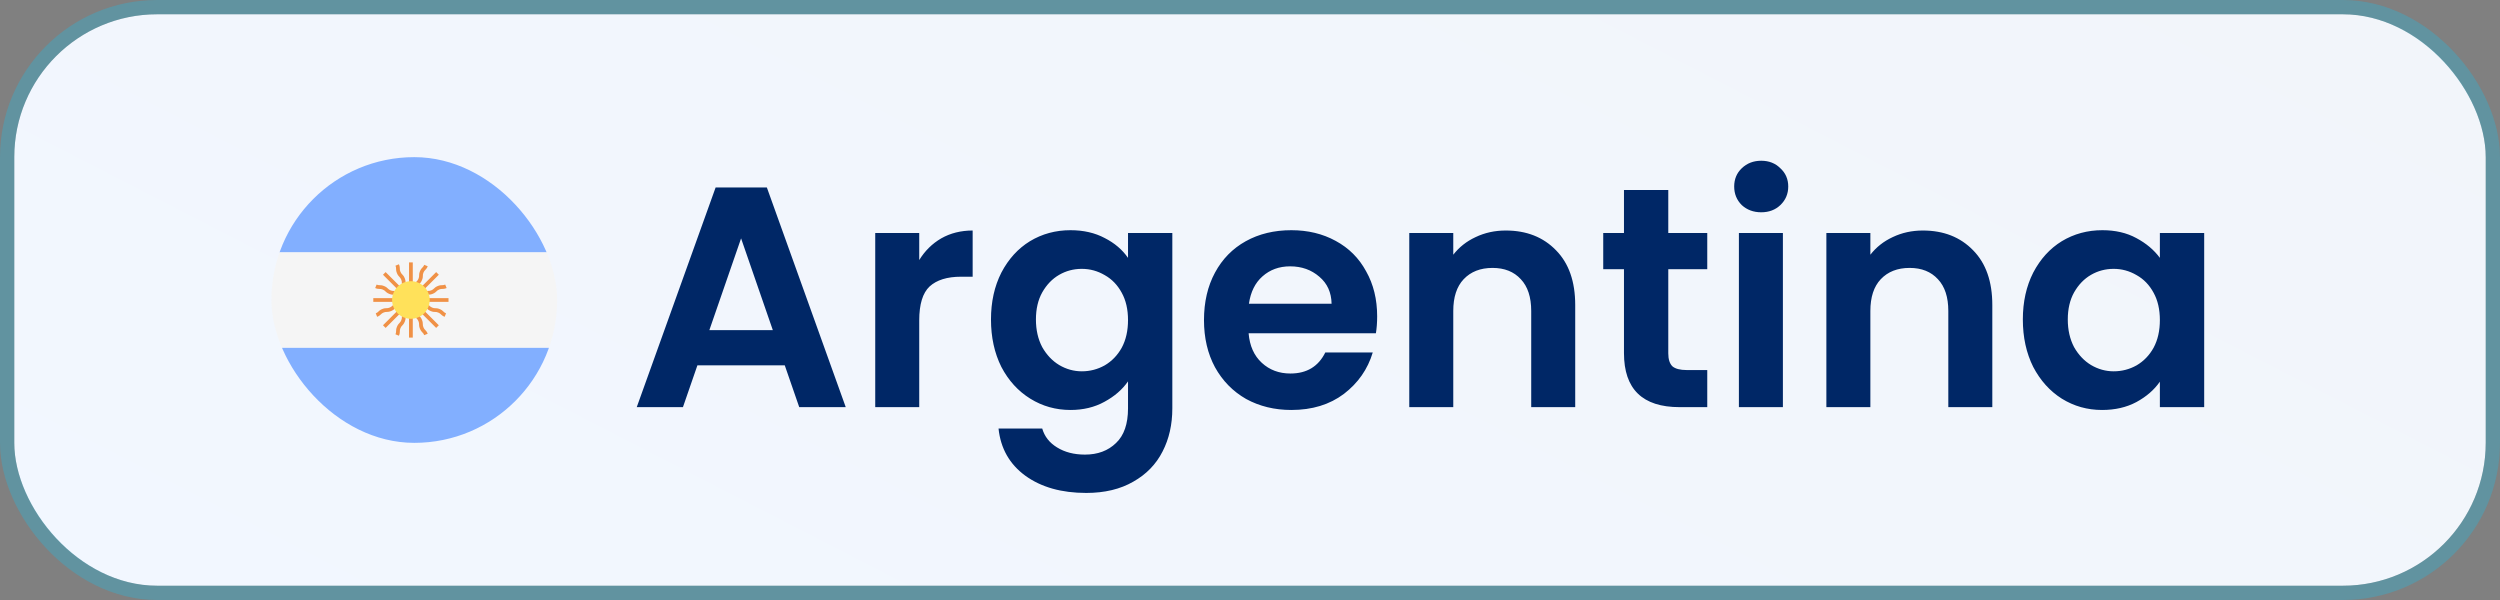 <svg xmlns="http://www.w3.org/2000/svg" width="175" height="42" viewBox="0 0 175 42" fill="none"><rect x="0" y="0" width="175" height="42" fill="#808080" stroke="none"/><rect x="1" y="1" width="173" height="40" rx="10" fill="url(#paint0_linear_416_3822)"></rect><rect x="0.5" y="0.5" width="174" height="41" rx="10.5" stroke="#06CFFF" stroke-opacity="0.25"></rect><g clip-path="url(#clip0_416_3822)"><path d="M44.026 17.667H13.5V11.526C13.5 11.236 13.736 11 14.026 11H43.5C43.791 11 44.026 11.236 44.026 11.526L44.026 17.667Z" fill="#82AFFF"></path><path d="M43.5 31H14.026C13.736 31 13.5 30.764 13.5 30.474V24.333H44.026V30.474C44.026 30.764 43.791 31 43.5 31Z" fill="#82AFFF"></path><path d="M44.026 17.667H13.5V24.333H44.026V17.667Z" fill="#F5F5F5"></path><path d="M31.395 20.868H29.5C29.535 20.842 29.563 20.815 29.588 20.79C29.635 20.745 29.671 20.709 29.769 20.669C29.867 20.628 29.919 20.627 29.983 20.626C30.062 20.626 30.151 20.624 30.296 20.565C30.44 20.505 30.503 20.443 30.559 20.388C30.605 20.343 30.642 20.307 30.74 20.266C30.837 20.226 30.889 20.225 30.953 20.225C31.032 20.224 31.12 20.223 31.265 20.163L31.164 19.92C31.067 19.961 31.015 19.961 30.951 19.962C30.872 19.963 30.784 19.964 30.639 20.023C30.494 20.084 30.431 20.145 30.375 20.2C30.329 20.245 30.292 20.281 30.195 20.321C30.097 20.362 30.045 20.363 29.98 20.364C29.902 20.364 29.813 20.366 29.668 20.426C29.523 20.485 29.46 20.548 29.404 20.602C29.359 20.646 29.321 20.682 29.228 20.721L30.717 19.232L30.531 19.046L29.19 20.387C29.196 20.343 29.198 20.304 29.198 20.268C29.199 20.203 29.2 20.152 29.24 20.054C29.281 19.956 29.317 19.919 29.362 19.873C29.417 19.817 29.479 19.753 29.539 19.609C29.599 19.464 29.6 19.375 29.601 19.297C29.602 19.232 29.602 19.181 29.642 19.083C29.683 18.986 29.719 18.949 29.764 18.903C29.819 18.847 29.881 18.784 29.941 18.639L29.697 18.538C29.657 18.636 29.621 18.673 29.576 18.719C29.521 18.775 29.459 18.838 29.399 18.983C29.339 19.128 29.338 19.216 29.337 19.294C29.337 19.359 29.336 19.41 29.296 19.508C29.255 19.606 29.219 19.643 29.174 19.689C29.119 19.745 29.057 19.808 28.997 19.953C28.937 20.098 28.936 20.187 28.935 20.265C28.935 20.329 28.933 20.38 28.895 20.474V18.368H28.632V20.263C28.605 20.228 28.578 20.2 28.554 20.175C28.508 20.129 28.473 20.092 28.432 19.994C28.391 19.896 28.391 19.845 28.39 19.779C28.389 19.701 28.388 19.612 28.328 19.467C28.268 19.323 28.206 19.26 28.151 19.204C28.106 19.157 28.07 19.121 28.03 19.023C27.989 18.925 27.989 18.874 27.988 18.809C27.987 18.731 27.986 18.643 27.926 18.498L27.683 18.599C27.724 18.697 27.724 18.748 27.725 18.812C27.726 18.89 27.727 18.979 27.787 19.124C27.846 19.268 27.909 19.331 27.963 19.387C28.009 19.434 28.044 19.47 28.085 19.568C28.125 19.666 28.126 19.718 28.127 19.783C28.128 19.861 28.129 19.95 28.189 20.095C28.249 20.24 28.311 20.303 28.365 20.359C28.41 20.404 28.445 20.442 28.485 20.536L26.995 19.046L26.809 19.232L28.297 20.719C28.215 20.682 28.176 20.648 28.133 20.607C28.077 20.552 28.013 20.49 27.868 20.43C27.723 20.37 27.634 20.368 27.556 20.367C27.49 20.367 27.439 20.366 27.34 20.325C27.241 20.284 27.204 20.248 27.157 20.202C27.101 20.148 27.037 20.086 26.891 20.025C26.746 19.965 26.657 19.964 26.578 19.963C26.513 19.962 26.461 19.961 26.362 19.92L26.262 20.163C26.407 20.224 26.496 20.224 26.575 20.226C26.64 20.227 26.692 20.227 26.791 20.269C26.89 20.309 26.927 20.345 26.974 20.391C27.03 20.446 27.094 20.508 27.239 20.568C27.385 20.628 27.474 20.63 27.552 20.631C27.617 20.632 27.669 20.632 27.767 20.673C27.866 20.714 27.902 20.75 27.949 20.795C27.973 20.818 28 20.843 28.032 20.869H26.131V21.132H28.233C28.15 21.163 28.098 21.167 28.039 21.168C27.96 21.169 27.872 21.17 27.727 21.23C27.581 21.29 27.518 21.352 27.461 21.407C27.415 21.452 27.378 21.488 27.279 21.529C27.18 21.57 27.129 21.571 27.063 21.572C26.985 21.573 26.896 21.574 26.75 21.634C26.605 21.695 26.541 21.757 26.485 21.812C26.438 21.857 26.401 21.893 26.302 21.934L26.402 22.178C26.548 22.117 26.611 22.055 26.668 22C26.715 21.954 26.752 21.919 26.851 21.878C26.95 21.837 27.002 21.836 27.067 21.835C27.146 21.834 27.235 21.833 27.38 21.772C27.525 21.712 27.589 21.65 27.645 21.595C27.692 21.55 27.729 21.514 27.827 21.473C27.925 21.432 27.977 21.432 28.042 21.431C28.075 21.431 28.113 21.428 28.154 21.423L26.809 22.768L26.995 22.954L28.482 21.468C28.445 21.549 28.411 21.588 28.37 21.631C28.315 21.687 28.253 21.75 28.193 21.895C28.133 22.04 28.131 22.13 28.131 22.208C28.13 22.273 28.129 22.325 28.088 22.423C28.047 22.522 28.011 22.559 27.965 22.606C27.91 22.662 27.849 22.726 27.788 22.872C27.728 23.017 27.727 23.106 27.726 23.185C27.725 23.25 27.724 23.302 27.683 23.401L27.926 23.502C27.987 23.356 27.988 23.267 27.989 23.188C27.99 23.123 27.99 23.071 28.031 22.973C28.072 22.873 28.108 22.836 28.154 22.79C28.209 22.734 28.271 22.669 28.331 22.524C28.391 22.379 28.393 22.29 28.393 22.211C28.394 22.146 28.395 22.095 28.436 21.996C28.476 21.897 28.512 21.861 28.558 21.814C28.581 21.79 28.606 21.763 28.631 21.731V23.631H28.895V21.53C28.926 21.613 28.93 21.665 28.931 21.724C28.932 21.802 28.933 21.891 28.993 22.036C29.053 22.182 29.115 22.245 29.17 22.301C29.215 22.348 29.251 22.385 29.292 22.484C29.333 22.582 29.334 22.634 29.335 22.7C29.336 22.778 29.337 22.867 29.397 23.013C29.457 23.158 29.519 23.222 29.575 23.278C29.62 23.325 29.656 23.362 29.697 23.461L29.94 23.361C29.88 23.215 29.818 23.151 29.763 23.095C29.717 23.048 29.681 23.011 29.64 22.912C29.599 22.813 29.599 22.761 29.598 22.696C29.596 22.617 29.596 22.529 29.535 22.383C29.475 22.238 29.413 22.174 29.358 22.118C29.313 22.071 29.277 22.034 29.236 21.936C29.195 21.837 29.195 21.786 29.194 21.721C29.193 21.687 29.191 21.65 29.186 21.609L30.531 22.954L30.717 22.768L29.376 21.427C29.42 21.433 29.459 21.435 29.494 21.435C29.559 21.436 29.61 21.436 29.708 21.477C29.806 21.518 29.843 21.554 29.89 21.599C29.946 21.654 30.009 21.716 30.154 21.776C30.299 21.836 30.388 21.837 30.466 21.837C30.53 21.838 30.582 21.839 30.679 21.88C30.777 21.92 30.813 21.956 30.86 22.001C30.916 22.055 30.979 22.117 31.124 22.178L31.224 21.934C31.127 21.894 31.09 21.858 31.044 21.813C30.988 21.758 30.925 21.696 30.78 21.636C30.635 21.576 30.547 21.575 30.468 21.575C30.404 21.574 30.353 21.573 30.255 21.533C30.157 21.492 30.12 21.456 30.073 21.411C30.017 21.356 29.954 21.294 29.809 21.234C29.664 21.174 29.575 21.173 29.497 21.172C29.433 21.171 29.381 21.17 29.287 21.132H31.395V20.868H31.395Z" fill="#F09146"></path><path d="M28.763 22.316C29.49 22.316 30.079 21.727 30.079 21C30.079 20.273 29.49 19.684 28.763 19.684C28.036 19.684 27.447 20.273 27.447 21C27.447 21.727 28.036 22.316 28.763 22.316Z" fill="#FFE15A"></path></g><path d="M54.934 25.574H48.818L47.806 28.5H44.572L50.094 13.122H53.68L59.202 28.5H55.946L54.934 25.574ZM54.098 23.11L51.876 16.686L49.654 23.11H54.098ZM64.346 18.204C64.742 17.559 65.255 17.053 65.886 16.686C66.531 16.319 67.265 16.136 68.086 16.136V19.37H67.272C66.304 19.37 65.571 19.597 65.072 20.052C64.588 20.507 64.346 21.299 64.346 22.428V28.5H61.266V16.312H64.346V18.204ZM74.935 16.114C75.844 16.114 76.643 16.297 77.333 16.664C78.022 17.016 78.565 17.478 78.961 18.05V16.312H82.063V28.588C82.063 29.717 81.835 30.722 81.381 31.602C80.926 32.497 80.244 33.201 79.335 33.714C78.425 34.242 77.325 34.506 76.035 34.506C74.304 34.506 72.881 34.103 71.767 33.296C70.667 32.489 70.043 31.389 69.897 29.996H72.955C73.116 30.553 73.461 30.993 73.989 31.316C74.531 31.653 75.184 31.822 75.947 31.822C76.841 31.822 77.567 31.551 78.125 31.008C78.682 30.48 78.961 29.673 78.961 28.588V26.696C78.565 27.268 78.015 27.745 77.311 28.126C76.621 28.507 75.829 28.698 74.935 28.698C73.908 28.698 72.969 28.434 72.119 27.906C71.268 27.378 70.593 26.637 70.095 25.684C69.611 24.716 69.369 23.609 69.369 22.362C69.369 21.13 69.611 20.037 70.095 19.084C70.593 18.131 71.261 17.397 72.097 16.884C72.947 16.371 73.893 16.114 74.935 16.114ZM78.961 22.406C78.961 21.658 78.814 21.02 78.521 20.492C78.227 19.949 77.831 19.539 77.333 19.26C76.834 18.967 76.299 18.82 75.727 18.82C75.155 18.82 74.627 18.959 74.143 19.238C73.659 19.517 73.263 19.927 72.955 20.47C72.661 20.998 72.515 21.629 72.515 22.362C72.515 23.095 72.661 23.741 72.955 24.298C73.263 24.841 73.659 25.259 74.143 25.552C74.641 25.845 75.169 25.992 75.727 25.992C76.299 25.992 76.834 25.853 77.333 25.574C77.831 25.281 78.227 24.87 78.521 24.342C78.814 23.799 78.961 23.154 78.961 22.406ZM96.401 22.142C96.401 22.582 96.371 22.978 96.313 23.33H87.403C87.476 24.21 87.784 24.899 88.327 25.398C88.869 25.897 89.537 26.146 90.329 26.146C91.473 26.146 92.287 25.655 92.771 24.672H96.093C95.741 25.845 95.066 26.813 94.069 27.576C93.071 28.324 91.847 28.698 90.395 28.698C89.221 28.698 88.165 28.441 87.227 27.928C86.303 27.4 85.577 26.659 85.049 25.706C84.535 24.753 84.279 23.653 84.279 22.406C84.279 21.145 84.535 20.037 85.049 19.084C85.562 18.131 86.281 17.397 87.205 16.884C88.129 16.371 89.192 16.114 90.395 16.114C91.553 16.114 92.587 16.363 93.497 16.862C94.421 17.361 95.132 18.072 95.631 18.996C96.144 19.905 96.401 20.954 96.401 22.142ZM93.211 21.262C93.196 20.47 92.91 19.839 92.353 19.37C91.795 18.886 91.113 18.644 90.307 18.644C89.544 18.644 88.899 18.879 88.371 19.348C87.857 19.803 87.542 20.441 87.425 21.262H93.211ZM105.403 16.136C106.855 16.136 108.028 16.598 108.923 17.522C109.818 18.431 110.265 19.707 110.265 21.35V28.5H107.185V21.768C107.185 20.8 106.943 20.059 106.459 19.546C105.975 19.018 105.315 18.754 104.479 18.754C103.628 18.754 102.954 19.018 102.455 19.546C101.971 20.059 101.729 20.8 101.729 21.768V28.5H98.649V16.312H101.729V17.83C102.14 17.302 102.66 16.891 103.291 16.598C103.936 16.29 104.64 16.136 105.403 16.136ZM116.78 18.842V24.738C116.78 25.149 116.875 25.449 117.066 25.64C117.271 25.816 117.608 25.904 118.078 25.904H119.508V28.5H117.572C114.976 28.5 113.678 27.239 113.678 24.716V18.842H112.226V16.312H113.678V13.298H116.78V16.312H119.508V18.842H116.78ZM123.285 14.86C122.742 14.86 122.288 14.691 121.921 14.354C121.569 14.002 121.393 13.569 121.393 13.056C121.393 12.543 121.569 12.117 121.921 11.78C122.288 11.428 122.742 11.252 123.285 11.252C123.828 11.252 124.275 11.428 124.627 11.78C124.994 12.117 125.177 12.543 125.177 13.056C125.177 13.569 124.994 14.002 124.627 14.354C124.275 14.691 123.828 14.86 123.285 14.86ZM124.803 16.312V28.5H121.723V16.312H124.803ZM134.6 16.136C136.052 16.136 137.225 16.598 138.12 17.522C139.015 18.431 139.462 19.707 139.462 21.35V28.5H136.382V21.768C136.382 20.8 136.14 20.059 135.656 19.546C135.172 19.018 134.512 18.754 133.676 18.754C132.825 18.754 132.151 19.018 131.652 19.546C131.168 20.059 130.926 20.8 130.926 21.768V28.5H127.846V16.312H130.926V17.83C131.337 17.302 131.857 16.891 132.488 16.598C133.133 16.29 133.837 16.136 134.6 16.136ZM141.599 22.362C141.599 21.13 141.841 20.037 142.325 19.084C142.824 18.131 143.491 17.397 144.327 16.884C145.178 16.371 146.124 16.114 147.165 16.114C148.074 16.114 148.866 16.297 149.541 16.664C150.23 17.031 150.78 17.493 151.191 18.05V16.312H154.293V28.5H151.191V26.718C150.795 27.29 150.245 27.767 149.541 28.148C148.852 28.515 148.052 28.698 147.143 28.698C146.116 28.698 145.178 28.434 144.327 27.906C143.491 27.378 142.824 26.637 142.325 25.684C141.841 24.716 141.599 23.609 141.599 22.362ZM151.191 22.406C151.191 21.658 151.044 21.02 150.751 20.492C150.458 19.949 150.062 19.539 149.563 19.26C149.064 18.967 148.529 18.82 147.957 18.82C147.385 18.82 146.857 18.959 146.373 19.238C145.889 19.517 145.493 19.927 145.185 20.47C144.892 20.998 144.745 21.629 144.745 22.362C144.745 23.095 144.892 23.741 145.185 24.298C145.493 24.841 145.889 25.259 146.373 25.552C146.872 25.845 147.4 25.992 147.957 25.992C148.529 25.992 149.064 25.853 149.563 25.574C150.062 25.281 150.458 24.87 150.751 24.342C151.044 23.799 151.191 23.154 151.191 22.406Z" fill="#002766"></path><defs><linearGradient id="paint0_linear_416_3822" x1="173.834" y1="1" x2="121.349" y2="102.955" gradientUnits="userSpaceOnUse"><stop stop-color="#F2F5FA"></stop><stop offset="1" stop-color="#F2F7FF"></stop></linearGradient><clipPath id="clip0_416_3822"><rect x="19" y="11" width="20" height="20" rx="10" fill="white"></rect></clipPath></defs></svg>
